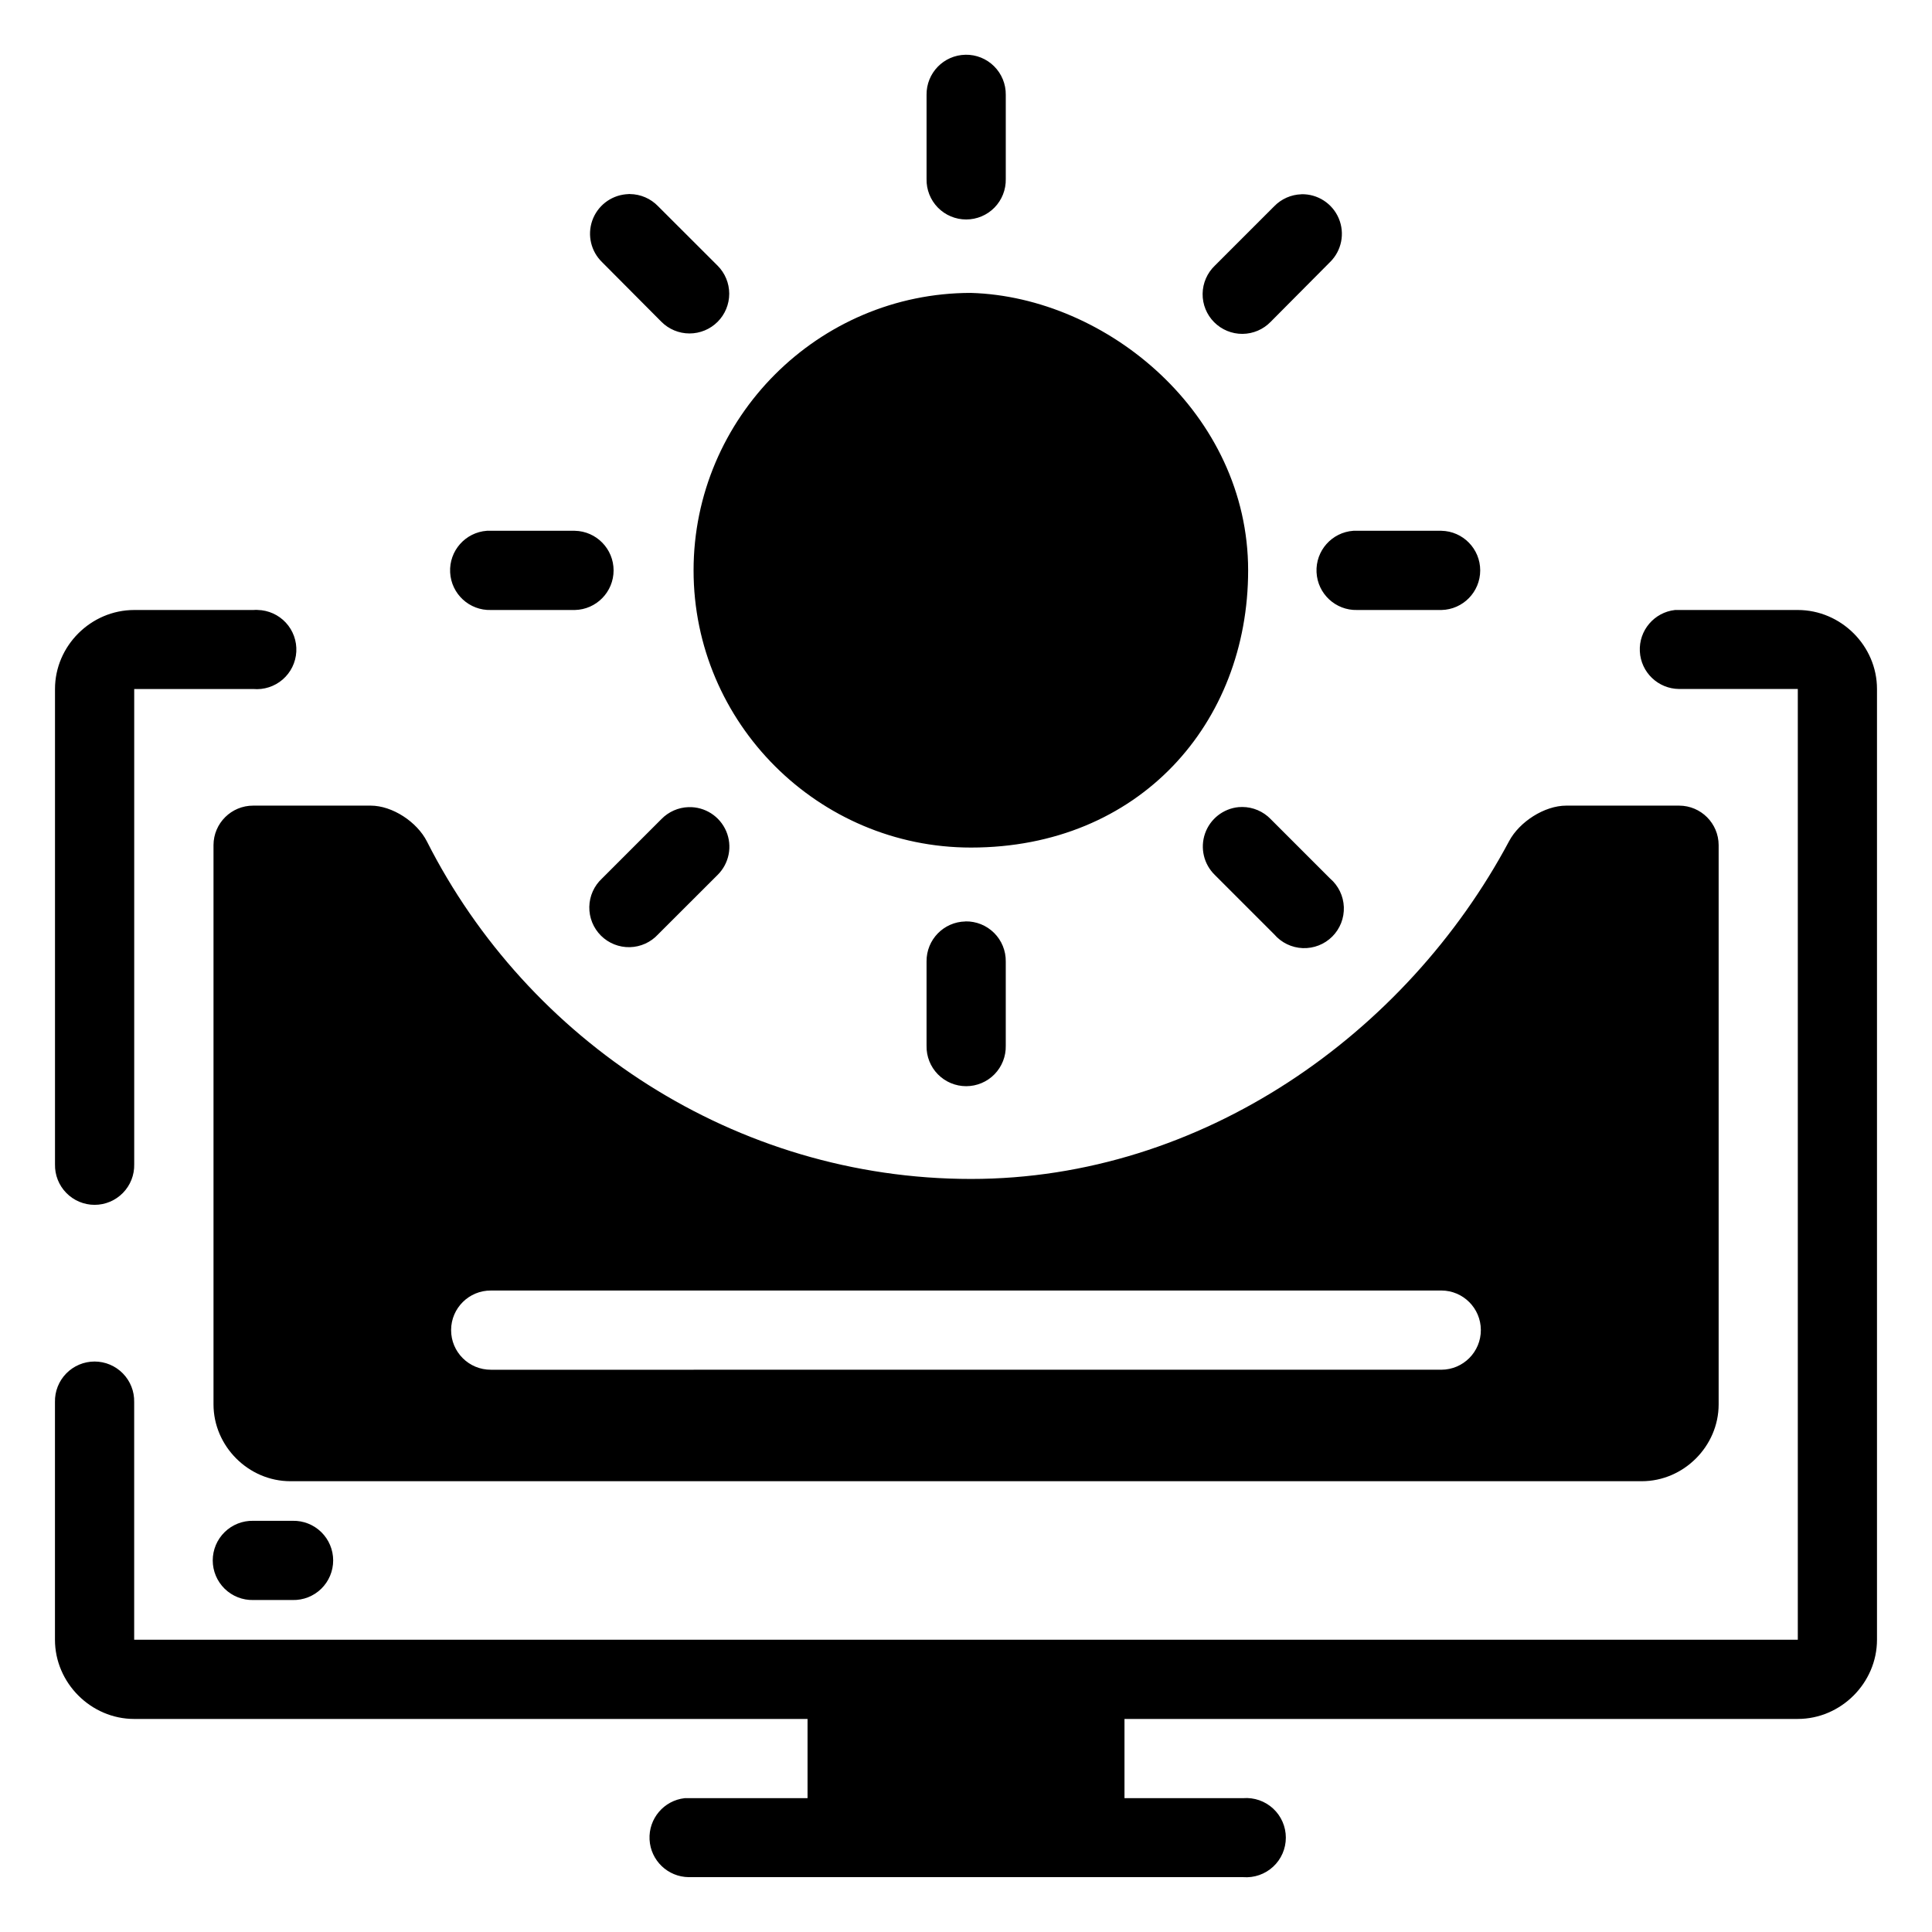 <?xml version="1.0" encoding="UTF-8"?>
<!-- Uploaded to: SVG Repo, www.svgrepo.com, Generator: SVG Repo Mixer Tools -->
<svg fill="#000000" width="800px" height="800px" version="1.1" viewBox="144 144 512 512" xmlns="http://www.w3.org/2000/svg">
 <path d="m399.86 158.51c-5.773 0.102-10.379 4.844-10.312 10.617v22.305c-0.062 2.824 1.016 5.555 2.992 7.574 1.977 2.019 4.68 3.156 7.504 3.156 2.828 0 5.531-1.137 7.508-3.156 1.973-2.019 3.051-4.75 2.988-7.574v-22.305c0.035-2.836-1.082-5.566-3.094-7.566-2.012-2.004-4.746-3.106-7.586-3.055zm-88.949 36.898c-0.363 0.008-0.727 0.035-1.086 0.078-4.066 0.406-7.527 3.133-8.875 6.988-1.344 3.859-0.332 8.145 2.602 10.992l15.723 15.805c1.973 1.98 4.652 3.094 7.445 3.098 2.797 0 5.477-1.109 7.453-3.082 1.977-1.977 3.082-4.66 3.082-7.453-0.004-2.793-1.117-5.473-3.098-7.445l-15.742-15.723c-1.961-2.051-4.668-3.215-7.504-3.238zm177.96 0.078c-2.719 0.086-5.301 1.227-7.195 3.18l-15.723 15.723c-2.039 1.949-3.211 4.637-3.246 7.457-0.039 2.82 1.062 5.535 3.051 7.535 1.992 2 4.699 3.117 7.523 3.098 2.82-0.023 5.512-1.176 7.473-3.207l15.723-15.824v0.004c3.07-3.019 3.984-7.609 2.309-11.574-1.68-3.969-5.609-6.508-9.914-6.406zm-87.555 26.137c-40.453 0-73.512 33.082-73.512 73.535s33.059 73.453 73.512 73.453c44.559 0 73.453-32.91 73.453-73.453 0-41.43-37.328-72.461-73.453-73.535zm-128.29 63.039c-5.707 0.418-10.031 5.316-9.734 11.027 0.297 5.715 5.102 10.141 10.82 9.965h22.223c5.707-0.121 10.273-4.785 10.273-10.496s-4.566-10.375-10.273-10.496h-22.223c-0.363-0.02-0.727-0.02-1.086 0zm229.64 0c-5.703 0.398-10.043 5.277-9.77 10.988 0.273 5.711 5.059 10.156 10.773 10.004h22.324c5.711-0.121 10.277-4.785 10.277-10.496s-4.566-10.375-10.277-10.496h-22.324c-0.336-0.016-0.668-0.016-1.004 0zm-290.4 20.973c-0.383-0.016-0.766-0.008-1.148 0.02h-31.551c-11.449 0-20.992 9.48-20.992 20.93v125.98c-0.062 2.824 1.016 5.555 2.992 7.57 1.973 2.019 4.68 3.16 7.504 3.16 2.824 0 5.531-1.141 7.504-3.16 1.977-2.016 3.055-4.746 2.992-7.57v-125.97h31.551c2.832 0.25 5.648-0.66 7.797-2.523 2.152-1.863 3.453-4.519 3.609-7.359s-0.848-5.625-2.781-7.711c-1.934-2.086-4.633-3.297-7.477-3.359zm375.64 0.02h-0.004c-5.523 0.613-9.617 5.426-9.328 10.98 0.289 5.551 4.856 9.914 10.414 9.953h31.449v251.96h-440.88v-62.996c0.062-2.824-1.016-5.555-2.992-7.574-1.973-2.019-4.68-3.16-7.504-3.16-2.824 0-5.531 1.141-7.504 3.16-1.977 2.019-3.055 4.75-2.992 7.574v62.996c0 11.449 9.543 20.992 20.992 20.992h178.45v20.992h-31.469c-0.359-0.02-0.723-0.02-1.086 0-5.519 0.617-9.598 5.43-9.312 10.977 0.289 5.543 4.848 9.906 10.398 9.953h146.91c2.914 0.227 5.797-0.773 7.945-2.762 2.148-1.984 3.367-4.777 3.367-7.707 0-2.926-1.219-5.719-3.367-7.703-2.148-1.988-5.031-2.988-7.945-2.762h-31.449v-20.992h178.43c11.449 0 20.992-9.543 20.992-20.992v-251.96c0-11.449-9.543-20.93-20.992-20.93h-31.449c-0.359-0.02-0.723-0.02-1.086 0zm-376.79 51.844c-5.797-0.02-10.516 4.66-10.535 10.453v148.21c0 11.105 9.27 20.375 20.379 20.375h358.12c11.105 0 20.379-9.27 20.379-20.375v-148.21c-0.023-5.766-4.691-10.434-10.453-10.453h-29.93c-5.797 0-12.422 4.297-15.148 9.41-27.258 51.113-81.41 89.523-142.6 89.523-62.512 0-117.46-36.637-144.18-89.422-2.617-5.172-9.129-9.512-14.926-9.512zm262.11 0.355v0.004c-0.336-0.004-0.672 0.012-1.004 0.039-4.066 0.402-7.527 3.129-8.875 6.988-1.344 3.856-0.332 8.145 2.602 10.992l15.723 15.723c1.902 2.219 4.644 3.547 7.566 3.66 2.922 0.109 5.762-1 7.828-3.066 2.066-2.07 3.18-4.906 3.066-7.828-0.113-2.922-1.438-5.664-3.66-7.566l-15.723-15.723v-0.004c-1.969-2.043-4.684-3.203-7.523-3.215zm-146.76 0.039v0.004c-2.719 0.086-5.297 1.227-7.195 3.18l-15.723 15.723c-2.102 1.938-3.32 4.652-3.375 7.512-0.055 2.863 1.059 5.621 3.086 7.641 2.027 2.016 4.793 3.121 7.652 3.055s5.566-1.297 7.5-3.406l15.742-15.723c3.082-3.031 3.996-7.641 2.297-11.613-1.703-3.977-5.664-6.504-9.984-6.367zm73.391 30.277v0.004 0.023c-5.766 0.102-10.367 4.832-10.312 10.598v22.324c-0.062 2.824 1.016 5.555 2.992 7.574 1.977 2.019 4.68 3.156 7.504 3.156 2.828 0 5.531-1.137 7.508-3.156 1.973-2.019 3.051-4.75 2.988-7.574v-22.324c0.035-2.836-1.082-5.566-3.094-7.57-2.012-2-4.746-3.102-7.586-3.051zm-125.75 97.828h251.88c5.766 0.02 10.434 4.691 10.453 10.453 0.023 5.797-4.66 10.516-10.453 10.539l-251.88 0.004c-5.836 0.031-10.582-4.699-10.559-10.539 0.023-5.805 4.754-10.488 10.559-10.453zm-62.996 61.027v0.004c-2.824-0.062-5.555 1.016-7.574 2.992-2.019 1.973-3.16 4.68-3.16 7.504 0 2.824 1.141 5.531 3.16 7.508 2.019 1.973 4.75 3.051 7.574 2.988h10.453c2.824 0.062 5.555-1.016 7.574-2.988 2.019-1.977 3.156-4.684 3.156-7.508 0-2.824-1.137-5.531-3.156-7.504-2.019-1.977-4.75-3.055-7.574-2.992z"/>
</svg>